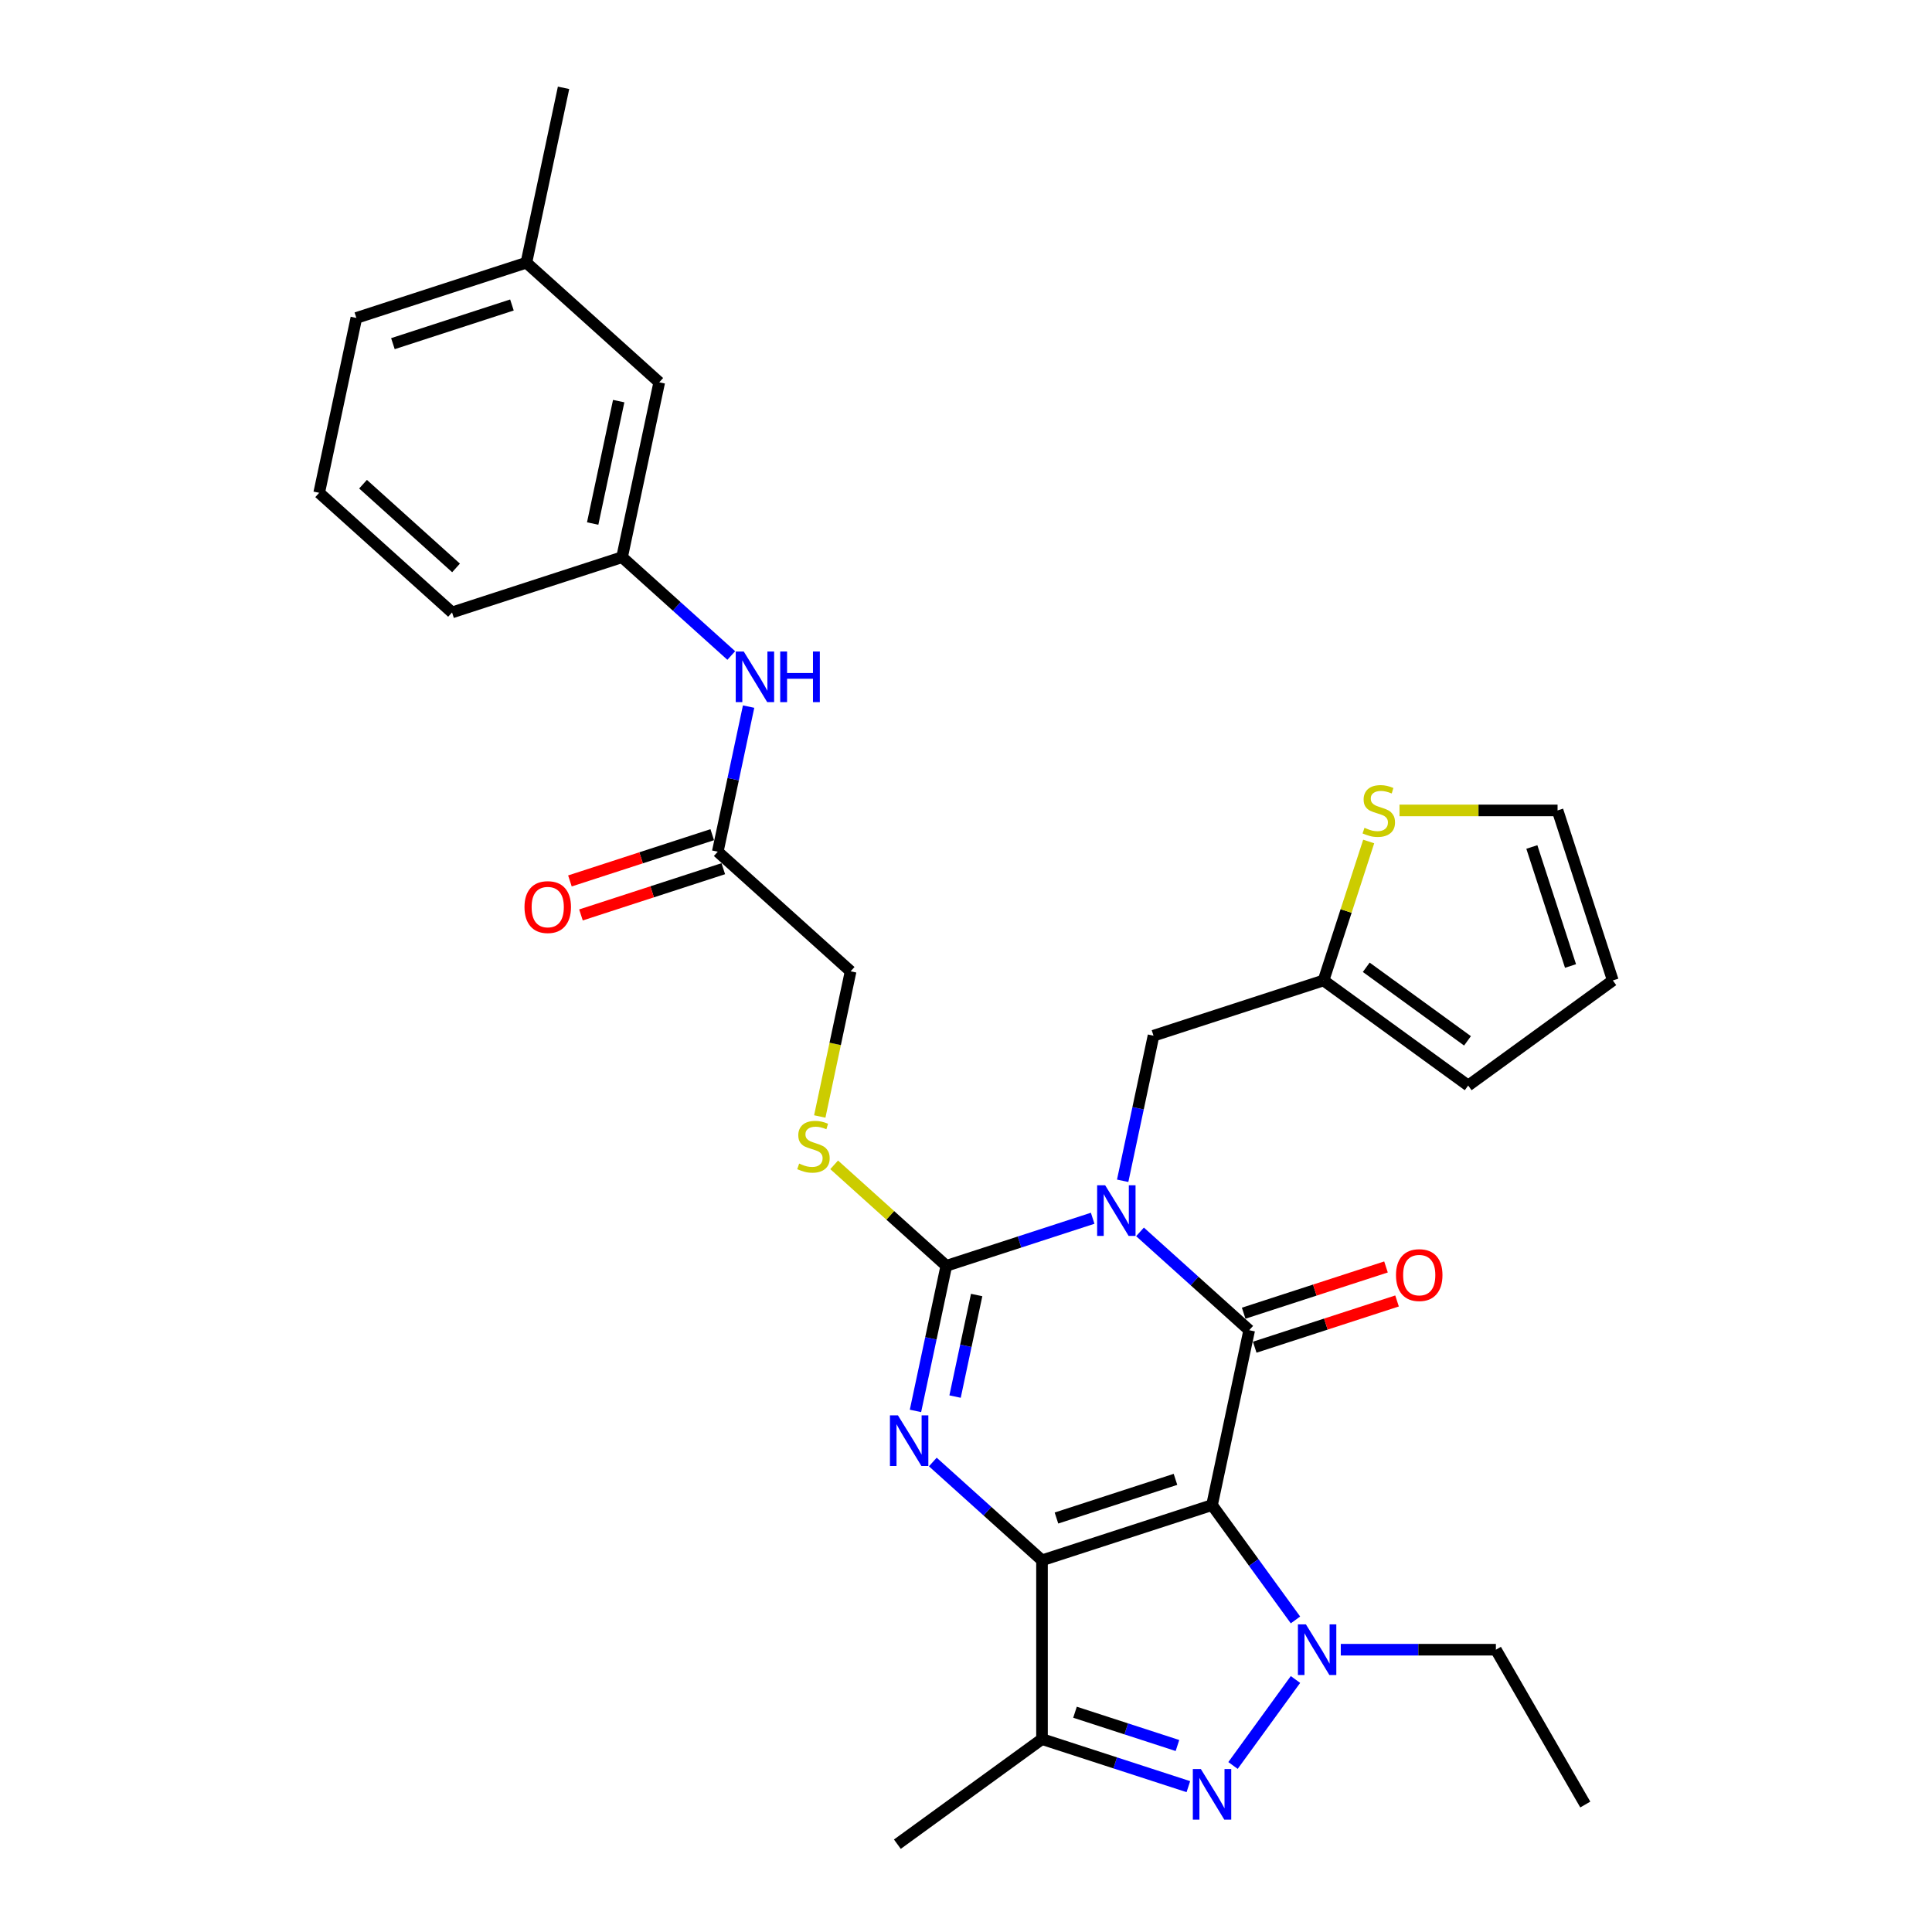<?xml version='1.0' encoding='iso-8859-1'?>
<svg version='1.1' baseProfile='full'
              xmlns='http://www.w3.org/2000/svg'
                      xmlns:rdkit='http://www.rdkit.org/xml'
                      xmlns:xlink='http://www.w3.org/1999/xlink'
                  xml:space='preserve'
width='1000px' height='1000px' viewBox='0 0 1000 1000'>
<!-- END OF HEADER -->
<rect style='opacity:1.0;fill:#FFFFFF;stroke:none' width='1000' height='1000' x='0' y='0'> </rect>
<path class='bond-0' d='M 627.345,779.023 L 539.338,807.618' style='fill:none;fill-rule:evenodd;stroke:#000000;stroke-width:6px;stroke-linecap:butt;stroke-linejoin:miter;stroke-opacity:1' />
<path class='bond-0' d='M 608.425,765.711 L 546.82,785.727' style='fill:none;fill-rule:evenodd;stroke:#000000;stroke-width:6px;stroke-linecap:butt;stroke-linejoin:miter;stroke-opacity:1' />
<path class='bond-2' d='M 627.345,779.023 L 646.584,688.509' style='fill:none;fill-rule:evenodd;stroke:#000000;stroke-width:6px;stroke-linecap:butt;stroke-linejoin:miter;stroke-opacity:1' />
<path class='bond-5' d='M 627.345,779.023 L 648.94,808.746' style='fill:none;fill-rule:evenodd;stroke:#000000;stroke-width:6px;stroke-linecap:butt;stroke-linejoin:miter;stroke-opacity:1' />
<path class='bond-5' d='M 648.94,808.746 L 670.536,838.47' style='fill:none;fill-rule:evenodd;stroke:#0000FF;stroke-width:6px;stroke-linecap:butt;stroke-linejoin:miter;stroke-opacity:1' />
<path class='bond-3' d='M 539.338,807.618 L 511.08,782.174' style='fill:none;fill-rule:evenodd;stroke:#000000;stroke-width:6px;stroke-linecap:butt;stroke-linejoin:miter;stroke-opacity:1' />
<path class='bond-3' d='M 511.08,782.174 L 482.822,756.731' style='fill:none;fill-rule:evenodd;stroke:#0000FF;stroke-width:6px;stroke-linecap:butt;stroke-linejoin:miter;stroke-opacity:1' />
<path class='bond-7' d='M 539.338,807.618 L 539.338,900.154' style='fill:none;fill-rule:evenodd;stroke:#000000;stroke-width:6px;stroke-linecap:butt;stroke-linejoin:miter;stroke-opacity:1' />
<path class='bond-1' d='M 590.068,637.622 L 618.326,663.065' style='fill:none;fill-rule:evenodd;stroke:#0000FF;stroke-width:6px;stroke-linecap:butt;stroke-linejoin:miter;stroke-opacity:1' />
<path class='bond-1' d='M 618.326,663.065 L 646.584,688.509' style='fill:none;fill-rule:evenodd;stroke:#000000;stroke-width:6px;stroke-linecap:butt;stroke-linejoin:miter;stroke-opacity:1' />
<path class='bond-4' d='M 565.565,630.571 L 527.687,642.878' style='fill:none;fill-rule:evenodd;stroke:#0000FF;stroke-width:6px;stroke-linecap:butt;stroke-linejoin:miter;stroke-opacity:1' />
<path class='bond-4' d='M 527.687,642.878 L 489.81,655.185' style='fill:none;fill-rule:evenodd;stroke:#000000;stroke-width:6px;stroke-linecap:butt;stroke-linejoin:miter;stroke-opacity:1' />
<path class='bond-8' d='M 581.094,611.174 L 589.075,573.625' style='fill:none;fill-rule:evenodd;stroke:#0000FF;stroke-width:6px;stroke-linecap:butt;stroke-linejoin:miter;stroke-opacity:1' />
<path class='bond-8' d='M 589.075,573.625 L 597.056,536.076' style='fill:none;fill-rule:evenodd;stroke:#000000;stroke-width:6px;stroke-linecap:butt;stroke-linejoin:miter;stroke-opacity:1' />
<path class='bond-11' d='M 649.444,697.31 L 686.276,685.342' style='fill:none;fill-rule:evenodd;stroke:#000000;stroke-width:6px;stroke-linecap:butt;stroke-linejoin:miter;stroke-opacity:1' />
<path class='bond-11' d='M 686.276,685.342 L 723.108,673.375' style='fill:none;fill-rule:evenodd;stroke:#FF0000;stroke-width:6px;stroke-linecap:butt;stroke-linejoin:miter;stroke-opacity:1' />
<path class='bond-11' d='M 643.725,679.708 L 680.557,667.741' style='fill:none;fill-rule:evenodd;stroke:#000000;stroke-width:6px;stroke-linecap:butt;stroke-linejoin:miter;stroke-opacity:1' />
<path class='bond-11' d='M 680.557,667.741 L 717.389,655.773' style='fill:none;fill-rule:evenodd;stroke:#FF0000;stroke-width:6px;stroke-linecap:butt;stroke-linejoin:miter;stroke-opacity:1' />
<path class='bond-31' d='M 473.847,730.283 L 481.828,692.734' style='fill:none;fill-rule:evenodd;stroke:#0000FF;stroke-width:6px;stroke-linecap:butt;stroke-linejoin:miter;stroke-opacity:1' />
<path class='bond-31' d='M 481.828,692.734 L 489.81,655.185' style='fill:none;fill-rule:evenodd;stroke:#000000;stroke-width:6px;stroke-linecap:butt;stroke-linejoin:miter;stroke-opacity:1' />
<path class='bond-31' d='M 494.344,722.866 L 499.931,696.582' style='fill:none;fill-rule:evenodd;stroke:#0000FF;stroke-width:6px;stroke-linecap:butt;stroke-linejoin:miter;stroke-opacity:1' />
<path class='bond-31' d='M 499.931,696.582 L 505.518,670.298' style='fill:none;fill-rule:evenodd;stroke:#000000;stroke-width:6px;stroke-linecap:butt;stroke-linejoin:miter;stroke-opacity:1' />
<path class='bond-9' d='M 489.81,655.185 L 460.784,629.05' style='fill:none;fill-rule:evenodd;stroke:#000000;stroke-width:6px;stroke-linecap:butt;stroke-linejoin:miter;stroke-opacity:1' />
<path class='bond-9' d='M 460.784,629.05 L 431.758,602.915' style='fill:none;fill-rule:evenodd;stroke:#CCCC00;stroke-width:6px;stroke-linecap:butt;stroke-linejoin:miter;stroke-opacity:1' />
<path class='bond-6' d='M 670.536,869.303 L 638.2,913.809' style='fill:none;fill-rule:evenodd;stroke:#0000FF;stroke-width:6px;stroke-linecap:butt;stroke-linejoin:miter;stroke-opacity:1' />
<path class='bond-21' d='M 693.988,853.886 L 734.13,853.886' style='fill:none;fill-rule:evenodd;stroke:#0000FF;stroke-width:6px;stroke-linecap:butt;stroke-linejoin:miter;stroke-opacity:1' />
<path class='bond-21' d='M 734.13,853.886 L 774.273,853.886' style='fill:none;fill-rule:evenodd;stroke:#000000;stroke-width:6px;stroke-linecap:butt;stroke-linejoin:miter;stroke-opacity:1' />
<path class='bond-30' d='M 615.093,924.768 L 577.216,912.461' style='fill:none;fill-rule:evenodd;stroke:#0000FF;stroke-width:6px;stroke-linecap:butt;stroke-linejoin:miter;stroke-opacity:1' />
<path class='bond-30' d='M 577.216,912.461 L 539.338,900.154' style='fill:none;fill-rule:evenodd;stroke:#000000;stroke-width:6px;stroke-linecap:butt;stroke-linejoin:miter;stroke-opacity:1' />
<path class='bond-30' d='M 609.449,903.475 L 582.935,894.86' style='fill:none;fill-rule:evenodd;stroke:#0000FF;stroke-width:6px;stroke-linecap:butt;stroke-linejoin:miter;stroke-opacity:1' />
<path class='bond-30' d='M 582.935,894.86 L 556.42,886.245' style='fill:none;fill-rule:evenodd;stroke:#000000;stroke-width:6px;stroke-linecap:butt;stroke-linejoin:miter;stroke-opacity:1' />
<path class='bond-23' d='M 539.338,900.154 L 464.475,954.545' style='fill:none;fill-rule:evenodd;stroke:#000000;stroke-width:6px;stroke-linecap:butt;stroke-linejoin:miter;stroke-opacity:1' />
<path class='bond-10' d='M 597.056,536.076 L 685.063,507.481' style='fill:none;fill-rule:evenodd;stroke:#000000;stroke-width:6px;stroke-linecap:butt;stroke-linejoin:miter;stroke-opacity:1' />
<path class='bond-20' d='M 424.311,577.887 L 432.296,540.32' style='fill:none;fill-rule:evenodd;stroke:#CCCC00;stroke-width:6px;stroke-linecap:butt;stroke-linejoin:miter;stroke-opacity:1' />
<path class='bond-20' d='M 432.296,540.32 L 440.281,502.753' style='fill:none;fill-rule:evenodd;stroke:#000000;stroke-width:6px;stroke-linecap:butt;stroke-linejoin:miter;stroke-opacity:1' />
<path class='bond-12' d='M 685.063,507.481 L 696.748,471.519' style='fill:none;fill-rule:evenodd;stroke:#000000;stroke-width:6px;stroke-linecap:butt;stroke-linejoin:miter;stroke-opacity:1' />
<path class='bond-12' d='M 696.748,471.519 L 708.433,435.557' style='fill:none;fill-rule:evenodd;stroke:#CCCC00;stroke-width:6px;stroke-linecap:butt;stroke-linejoin:miter;stroke-opacity:1' />
<path class='bond-16' d='M 685.063,507.481 L 759.926,561.872' style='fill:none;fill-rule:evenodd;stroke:#000000;stroke-width:6px;stroke-linecap:butt;stroke-linejoin:miter;stroke-opacity:1' />
<path class='bond-16' d='M 707.171,500.667 L 759.575,538.741' style='fill:none;fill-rule:evenodd;stroke:#000000;stroke-width:6px;stroke-linecap:butt;stroke-linejoin:miter;stroke-opacity:1' />
<path class='bond-15' d='M 724.374,419.474 L 765.284,419.474' style='fill:none;fill-rule:evenodd;stroke:#CCCC00;stroke-width:6px;stroke-linecap:butt;stroke-linejoin:miter;stroke-opacity:1' />
<path class='bond-15' d='M 765.284,419.474 L 806.194,419.474' style='fill:none;fill-rule:evenodd;stroke:#000000;stroke-width:6px;stroke-linecap:butt;stroke-linejoin:miter;stroke-opacity:1' />
<path class='bond-13' d='M 371.514,440.834 L 440.281,502.753' style='fill:none;fill-rule:evenodd;stroke:#000000;stroke-width:6px;stroke-linecap:butt;stroke-linejoin:miter;stroke-opacity:1' />
<path class='bond-14' d='M 371.514,440.834 L 379.495,403.285' style='fill:none;fill-rule:evenodd;stroke:#000000;stroke-width:6px;stroke-linecap:butt;stroke-linejoin:miter;stroke-opacity:1' />
<path class='bond-14' d='M 379.495,403.285 L 387.476,365.736' style='fill:none;fill-rule:evenodd;stroke:#0000FF;stroke-width:6px;stroke-linecap:butt;stroke-linejoin:miter;stroke-opacity:1' />
<path class='bond-19' d='M 368.654,432.033 L 331.822,444.001' style='fill:none;fill-rule:evenodd;stroke:#000000;stroke-width:6px;stroke-linecap:butt;stroke-linejoin:miter;stroke-opacity:1' />
<path class='bond-19' d='M 331.822,444.001 L 294.99,455.968' style='fill:none;fill-rule:evenodd;stroke:#FF0000;stroke-width:6px;stroke-linecap:butt;stroke-linejoin:miter;stroke-opacity:1' />
<path class='bond-19' d='M 374.373,449.635 L 337.541,461.602' style='fill:none;fill-rule:evenodd;stroke:#000000;stroke-width:6px;stroke-linecap:butt;stroke-linejoin:miter;stroke-opacity:1' />
<path class='bond-19' d='M 337.541,461.602 L 300.709,473.569' style='fill:none;fill-rule:evenodd;stroke:#FF0000;stroke-width:6px;stroke-linecap:butt;stroke-linejoin:miter;stroke-opacity:1' />
<path class='bond-17' d='M 378.501,339.288 L 350.243,313.845' style='fill:none;fill-rule:evenodd;stroke:#0000FF;stroke-width:6px;stroke-linecap:butt;stroke-linejoin:miter;stroke-opacity:1' />
<path class='bond-17' d='M 350.243,313.845 L 321.985,288.401' style='fill:none;fill-rule:evenodd;stroke:#000000;stroke-width:6px;stroke-linecap:butt;stroke-linejoin:miter;stroke-opacity:1' />
<path class='bond-32' d='M 806.194,419.474 L 834.79,507.481' style='fill:none;fill-rule:evenodd;stroke:#000000;stroke-width:6px;stroke-linecap:butt;stroke-linejoin:miter;stroke-opacity:1' />
<path class='bond-32' d='M 792.882,438.394 L 812.899,499.999' style='fill:none;fill-rule:evenodd;stroke:#000000;stroke-width:6px;stroke-linecap:butt;stroke-linejoin:miter;stroke-opacity:1' />
<path class='bond-18' d='M 759.926,561.872 L 834.79,507.481' style='fill:none;fill-rule:evenodd;stroke:#000000;stroke-width:6px;stroke-linecap:butt;stroke-linejoin:miter;stroke-opacity:1' />
<path class='bond-22' d='M 321.985,288.401 L 341.224,197.887' style='fill:none;fill-rule:evenodd;stroke:#000000;stroke-width:6px;stroke-linecap:butt;stroke-linejoin:miter;stroke-opacity:1' />
<path class='bond-22' d='M 306.768,270.976 L 320.236,207.616' style='fill:none;fill-rule:evenodd;stroke:#000000;stroke-width:6px;stroke-linecap:butt;stroke-linejoin:miter;stroke-opacity:1' />
<path class='bond-26' d='M 321.985,288.401 L 233.978,316.996' style='fill:none;fill-rule:evenodd;stroke:#000000;stroke-width:6px;stroke-linecap:butt;stroke-linejoin:miter;stroke-opacity:1' />
<path class='bond-29' d='M 774.273,853.886 L 820.541,934.025' style='fill:none;fill-rule:evenodd;stroke:#000000;stroke-width:6px;stroke-linecap:butt;stroke-linejoin:miter;stroke-opacity:1' />
<path class='bond-24' d='M 341.224,197.887 L 272.457,135.969' style='fill:none;fill-rule:evenodd;stroke:#000000;stroke-width:6px;stroke-linecap:butt;stroke-linejoin:miter;stroke-opacity:1' />
<path class='bond-28' d='M 272.457,135.969 L 291.696,45.455' style='fill:none;fill-rule:evenodd;stroke:#000000;stroke-width:6px;stroke-linecap:butt;stroke-linejoin:miter;stroke-opacity:1' />
<path class='bond-33' d='M 272.457,135.969 L 184.45,164.564' style='fill:none;fill-rule:evenodd;stroke:#000000;stroke-width:6px;stroke-linecap:butt;stroke-linejoin:miter;stroke-opacity:1' />
<path class='bond-33' d='M 264.975,157.859 L 203.37,177.876' style='fill:none;fill-rule:evenodd;stroke:#000000;stroke-width:6px;stroke-linecap:butt;stroke-linejoin:miter;stroke-opacity:1' />
<path class='bond-25' d='M 165.21,255.078 L 233.978,316.996' style='fill:none;fill-rule:evenodd;stroke:#000000;stroke-width:6px;stroke-linecap:butt;stroke-linejoin:miter;stroke-opacity:1' />
<path class='bond-25' d='M 187.909,250.612 L 236.047,293.955' style='fill:none;fill-rule:evenodd;stroke:#000000;stroke-width:6px;stroke-linecap:butt;stroke-linejoin:miter;stroke-opacity:1' />
<path class='bond-27' d='M 165.21,255.078 L 184.45,164.564' style='fill:none;fill-rule:evenodd;stroke:#000000;stroke-width:6px;stroke-linecap:butt;stroke-linejoin:miter;stroke-opacity:1' />
<path  class='atom-2' d='M 572.024 613.487
L 580.611 627.367
Q 581.463 628.737, 582.832 631.217
Q 584.202 633.697, 584.276 633.845
L 584.276 613.487
L 587.755 613.487
L 587.755 639.693
L 584.165 639.693
L 574.948 624.517
Q 573.875 622.741, 572.727 620.705
Q 571.617 618.669, 571.284 618.04
L 571.284 639.693
L 567.878 639.693
L 567.878 613.487
L 572.024 613.487
' fill='#0000FF'/>
<path  class='atom-4' d='M 464.778 732.596
L 473.365 746.477
Q 474.216 747.846, 475.586 750.326
Q 476.955 752.806, 477.029 752.954
L 477.029 732.596
L 480.509 732.596
L 480.509 758.802
L 476.918 758.802
L 467.702 743.626
Q 466.628 741.85, 465.481 739.814
Q 464.37 737.778, 464.037 737.149
L 464.037 758.802
L 460.632 758.802
L 460.632 732.596
L 464.778 732.596
' fill='#0000FF'/>
<path  class='atom-6' d='M 675.944 840.783
L 684.531 854.663
Q 685.382 856.033, 686.752 858.513
Q 688.121 860.993, 688.195 861.141
L 688.195 840.783
L 691.675 840.783
L 691.675 866.989
L 688.084 866.989
L 678.868 851.813
Q 677.794 850.037, 676.647 848.001
Q 675.537 845.965, 675.203 845.336
L 675.203 866.989
L 671.798 866.989
L 671.798 840.783
L 675.944 840.783
' fill='#0000FF'/>
<path  class='atom-7' d='M 621.552 915.646
L 630.14 929.527
Q 630.991 930.896, 632.361 933.376
Q 633.73 935.856, 633.804 936.004
L 633.804 915.646
L 637.283 915.646
L 637.283 941.852
L 633.693 941.852
L 624.476 926.677
Q 623.403 924.9, 622.256 922.864
Q 621.145 920.828, 620.812 920.199
L 620.812 941.852
L 617.407 941.852
L 617.407 915.646
L 621.552 915.646
' fill='#0000FF'/>
<path  class='atom-10' d='M 413.639 602.261
Q 413.935 602.372, 415.157 602.89
Q 416.378 603.409, 417.711 603.742
Q 419.08 604.038, 420.413 604.038
Q 422.893 604.038, 424.336 602.853
Q 425.78 601.632, 425.78 599.522
Q 425.78 598.078, 425.039 597.19
Q 424.336 596.302, 423.226 595.821
Q 422.115 595.339, 420.265 594.784
Q 417.933 594.081, 416.526 593.415
Q 415.157 592.748, 414.157 591.342
Q 413.195 589.935, 413.195 587.566
Q 413.195 584.272, 415.416 582.236
Q 417.674 580.2, 422.115 580.2
Q 425.151 580.2, 428.593 581.644
L 427.742 584.494
Q 424.595 583.199, 422.226 583.199
Q 419.672 583.199, 418.266 584.272
Q 416.859 585.308, 416.896 587.122
Q 416.896 588.529, 417.6 589.38
Q 418.34 590.231, 419.376 590.713
Q 420.45 591.194, 422.226 591.749
Q 424.595 592.489, 426.002 593.23
Q 427.408 593.97, 428.408 595.487
Q 429.444 596.968, 429.444 599.522
Q 429.444 603.149, 427.001 605.111
Q 424.595 607.036, 420.561 607.036
Q 418.229 607.036, 416.452 606.518
Q 414.712 606.037, 412.64 605.185
L 413.639 602.261
' fill='#CCCC00'/>
<path  class='atom-12' d='M 722.562 659.988
Q 722.562 653.695, 725.671 650.179
Q 728.78 646.662, 734.591 646.662
Q 740.403 646.662, 743.512 650.179
Q 746.621 653.695, 746.621 659.988
Q 746.621 666.354, 743.475 669.982
Q 740.329 673.572, 734.591 673.572
Q 728.817 673.572, 725.671 669.982
Q 722.562 666.391, 722.562 659.988
M 734.591 670.611
Q 738.589 670.611, 740.736 667.946
Q 742.92 665.244, 742.92 659.988
Q 742.92 654.843, 740.736 652.252
Q 738.589 649.624, 734.591 649.624
Q 730.594 649.624, 728.41 652.215
Q 726.263 654.806, 726.263 659.988
Q 726.263 665.281, 728.41 667.946
Q 730.594 670.611, 734.591 670.611
' fill='#FF0000'/>
<path  class='atom-13' d='M 706.255 428.468
Q 706.552 428.579, 707.773 429.098
Q 708.994 429.616, 710.327 429.949
Q 711.697 430.245, 713.029 430.245
Q 715.509 430.245, 716.953 429.061
Q 718.396 427.839, 718.396 425.729
Q 718.396 424.286, 717.656 423.397
Q 716.953 422.509, 715.842 422.028
Q 714.732 421.547, 712.881 420.991
Q 710.549 420.288, 709.143 419.622
Q 707.773 418.956, 706.774 417.549
Q 705.811 416.143, 705.811 413.774
Q 705.811 410.479, 708.032 408.444
Q 710.29 406.408, 714.732 406.408
Q 717.767 406.408, 721.209 407.851
L 720.358 410.701
Q 717.212 409.406, 714.843 409.406
Q 712.289 409.406, 710.882 410.479
Q 709.476 411.516, 709.513 413.329
Q 709.513 414.736, 710.216 415.587
Q 710.956 416.439, 711.993 416.92
Q 713.066 417.401, 714.843 417.956
Q 717.212 418.697, 718.618 419.437
Q 720.025 420.177, 721.024 421.695
Q 722.061 423.175, 722.061 425.729
Q 722.061 429.357, 719.618 431.318
Q 717.212 433.243, 713.177 433.243
Q 710.845 433.243, 709.069 432.725
Q 707.329 432.244, 705.256 431.392
L 706.255 428.468
' fill='#CCCC00'/>
<path  class='atom-15' d='M 384.96 337.217
L 393.547 351.097
Q 394.399 352.467, 395.768 354.947
Q 397.138 357.427, 397.212 357.575
L 397.212 337.217
L 400.691 337.217
L 400.691 363.423
L 397.101 363.423
L 387.884 348.247
Q 386.811 346.47, 385.663 344.435
Q 384.553 342.399, 384.22 341.77
L 384.22 363.423
L 380.814 363.423
L 380.814 337.217
L 384.96 337.217
' fill='#0000FF'/>
<path  class='atom-15' d='M 403.837 337.217
L 407.391 337.217
L 407.391 348.358
L 420.79 348.358
L 420.79 337.217
L 424.343 337.217
L 424.343 363.423
L 420.79 363.423
L 420.79 351.319
L 407.391 351.319
L 407.391 363.423
L 403.837 363.423
L 403.837 337.217
' fill='#0000FF'/>
<path  class='atom-20' d='M 271.477 469.503
Q 271.477 463.211, 274.586 459.694
Q 277.695 456.178, 283.506 456.178
Q 289.318 456.178, 292.427 459.694
Q 295.536 463.211, 295.536 469.503
Q 295.536 475.87, 292.39 479.497
Q 289.244 483.087, 283.506 483.087
Q 277.732 483.087, 274.586 479.497
Q 271.477 475.907, 271.477 469.503
M 283.506 480.126
Q 287.504 480.126, 289.651 477.461
Q 291.835 474.759, 291.835 469.503
Q 291.835 464.358, 289.651 461.767
Q 287.504 459.139, 283.506 459.139
Q 279.509 459.139, 277.325 461.73
Q 275.178 464.321, 275.178 469.503
Q 275.178 474.796, 277.325 477.461
Q 279.509 480.126, 283.506 480.126
' fill='#FF0000'/>
</svg>
